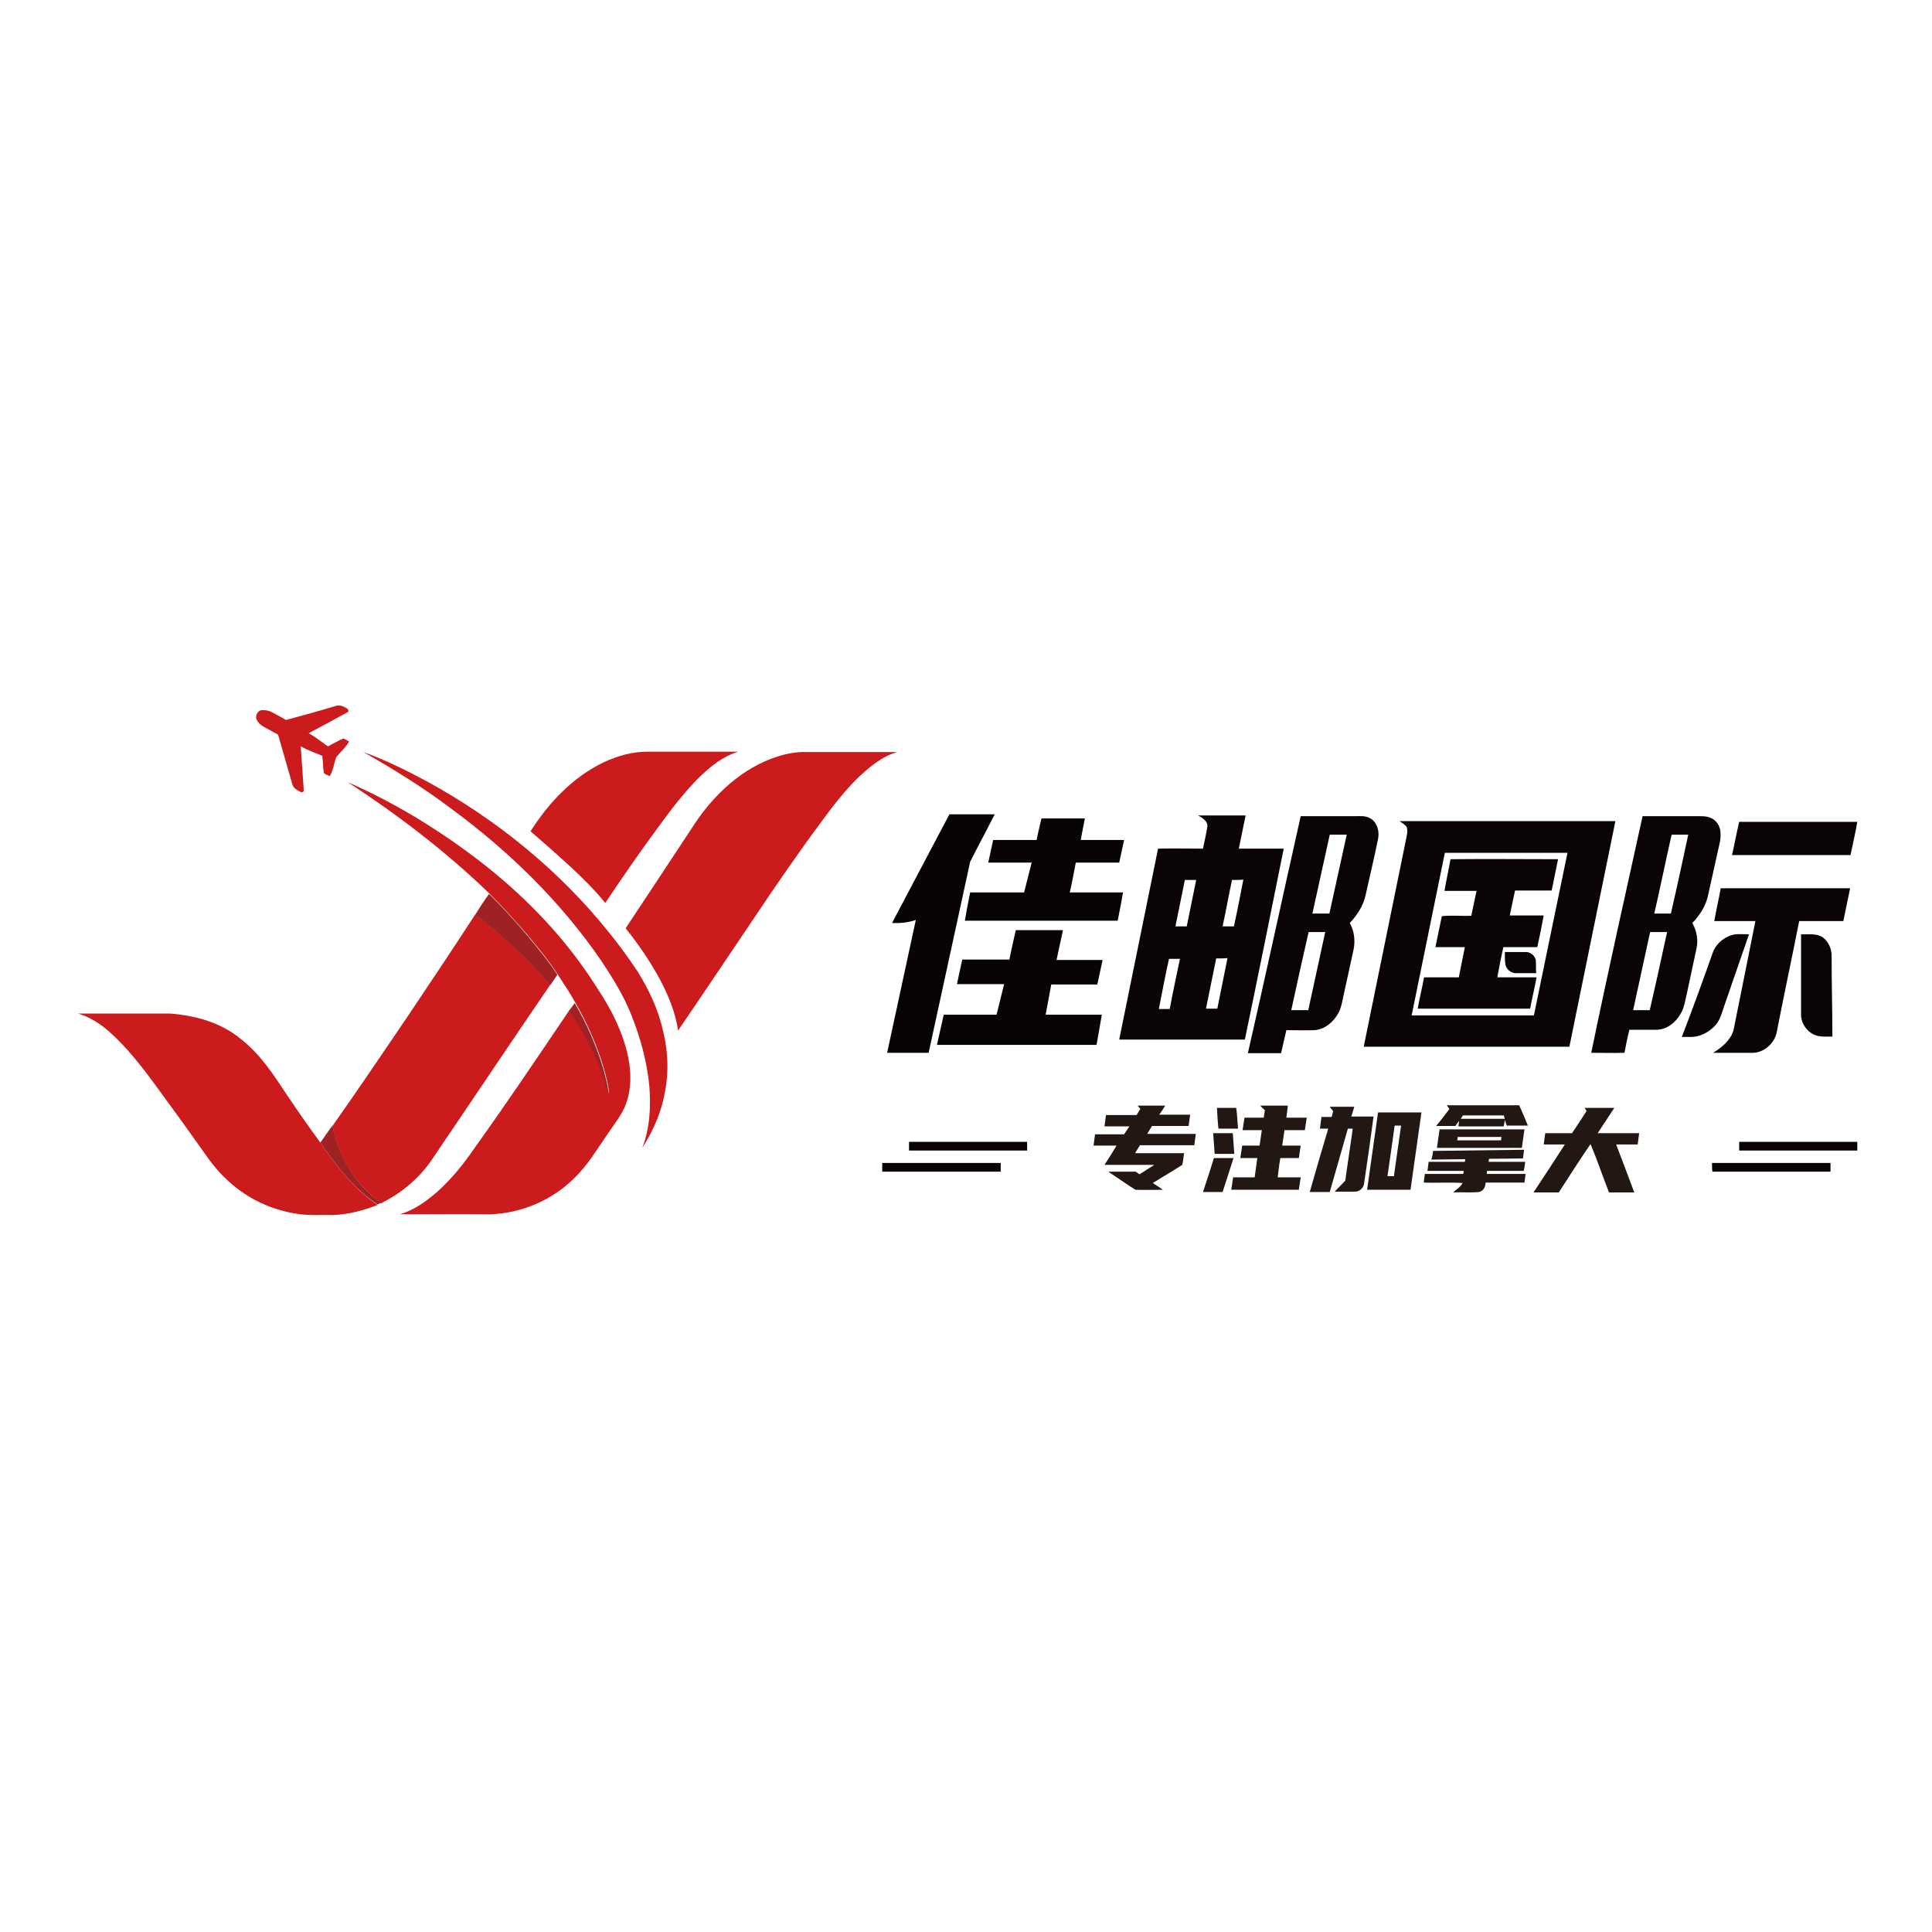 <?xml version="1.0" encoding="utf-8"?>
<!-- Generator: Adobe Illustrator 21.1.0, SVG Export Plug-In . SVG Version: 6.00 Build 0)  -->
<svg version="1.1" id="Layer_1" xmlns="http://www.w3.org/2000/svg" xmlns:xlink="http://www.w3.org/1999/xlink" x="0px" y="0px"
	 viewBox="0 0 512 512" style="enable-background:new 0 0 512 512;" xml:space="preserve">
<style type="text/css">
	.st0{fill:#FFFFFF;}
	.st1{fill:#CB1B1C;}
	.st2{fill:#080404;}
	.st3{fill:#0A0405;}
	.st4{fill:#9E2223;}
	.st5{fill:#231714;}
</style>
<rect y="0" class="st0" width="512" height="512"/>
<g id="_x23_cb1b1cff">
	<path class="st1" d="M88.9,187.1c1.1-0.4,2.2,0.1,3.1,0.7c0.4,0.2,0.5,0.9,0,1c-3.4,1.9-6.8,3.7-10.2,5.5c1.8,1,3.4,2.3,5.1,3.5
		c1.4-0.7,2.7-1.5,4.1-2.1c0.5,0.2,1,0.5,1.5,0.8c-0.8,1.6-2.3,2.7-3.4,4.2c-0.6,1.6-0.8,3.5-1.7,5c-0.5-0.3-1.2-0.4-1.6-0.9
		c-0.2-1.5-0.2-3-0.4-4.5c-1.9-0.8-3.9-1.5-5.7-2.5c0.3,3.9,0.5,7.7,0.8,11.6c0.1,0.4-0.5,0.7-0.8,0.5c-1-0.5-2.1-1.1-2.3-2.3
		c-1.2-4.3-2.5-8.6-3.7-12.9c-1.3-0.7-2.7-1.5-4-2.2c-0.7-0.4-1.2-1-1.6-1.6c-0.6-1,0-2.5,1.2-2.7c0.9-0.1,1.9,0.1,2.7,0.5
		c1.3,0.7,2.6,1.4,3.8,2.1C80.3,189.6,84.6,188.4,88.9,187.1z"/>
	<path class="st1" d="M159.8,202.1c3.8-1.8,8-3,12.3-2.9c7.9,0,15.7,0,23.6,0c-4.1,1.2-7.4,3.9-10.4,6.8c-3.7,3.7-6.9,7.8-9.9,11.9
		c-5.2,7-10.2,14.2-15,21.4c-2.8-3.5-6-6.6-9.2-9.6c-3.5-3.2-7-6.3-10.6-9.4C145.3,212.9,151.6,206.1,159.8,202.1z"/>
	<path class="st1" d="M206,200.5c2.5-0.8,5.1-1.3,7.8-1.2c8,0,16,0,24,0c-4,1.1-7.3,3.9-10.3,6.7c-3.6,3.5-6.7,7.5-9.7,11.6
		c-6.3,8.5-12.3,17.2-18.1,25.9c-6.7,9.9-13.3,19.8-20,29.6c-0.7-4.9-2.7-9.6-5-13.9c-2.6-4.7-5.6-9.1-8.9-13.2
		c6.1-9.2,12.2-18.4,18.3-27.7C189.3,210.5,196.7,203.5,206,200.5z"/>
	<path class="st1" d="M96.3,199.3c5.8,2.1,11.3,4.8,16.7,7.7c18.7,10.2,35.5,23.9,48.7,40.5c2.5,3.1,4.9,6.4,7.1,9.7
		c3.1,4.9,5.6,10.2,6.9,15.9c1.4,5.7,1.6,11.6,0.3,17.4c-1,4.9-3.1,9.5-5.8,13.7c2-5.1,2.3-10.7,1.9-16.1
		c-0.6-6.7-2.4-13.2-4.9-19.4c-2-5-4.9-9.6-7.8-14c-10.8-15.8-24.7-29.3-40.1-40.6C112,208.6,104.2,203.8,96.3,199.3z"/>
	<path class="st1" d="M92.2,207.3c11.2,4.9,21.8,11.2,31.6,18.4c12.3,9,23.4,19.8,32,32.4c2.6,3.9,5.3,7.9,7.3,12.2
		c2,4.3,3.6,9,3.9,13.8c0.2,3.2-0.2,6.5-1.5,9.4c-1.2,2.6-3,4.8-4.6,7.2c-2.7,3.9-5.1,8-8.5,11.3c-5.9,6-14.2,9.6-22.7,9.8
		c-7.9-0.1-15.8,0-23.8,0c3.7-1,7-3.4,9.9-5.9c3.7-3.3,6.9-7.2,9.7-11.3c8.7-12.1,17-24.5,25.4-36.9c4.8,6.7,8.3,14.3,10.5,22.3
		c-0.1-2.4-0.8-4.7-1.4-6.9c-1.8-6.1-4.4-12-7.6-17.5c-1.4-2.6-3.1-5-4.7-7.5c-2.3-3.6-5.1-6.9-7.8-10.2c-3.3-3.8-6.7-7.6-10.3-11.2
		C118.2,225.7,105.5,216,92.2,207.3z"/>
	<path class="st1" d="M125.9,242.4c2.9,2.1,5.6,4.5,8.4,6.9c4.1,3.6,8,7.5,11.5,11.7c-10.4,15.2-20.6,30.5-31,45.8
		c-3.4,5.2-8.3,9.4-13.9,12.1c-3.2-2.6-6.1-5.5-8.3-9c-2.2-3.5-3.7-7.5-4.5-11.5c6.7-9.5,13.2-19.1,19.7-28.7
		C113.9,260.6,120,251.5,125.9,242.4z"/>
	<path class="st1" d="M20.7,268.6c8.1,0,16.2,0,24.3,0c6.8,0.5,13.7,2.4,19,6.9c5,3.9,8.5,9.3,12,14.6c2.9,4.3,5.8,8.5,8.9,12.7
		c4.2,6.2,8.9,12.3,15.2,16.5c-3.7,1.5-7.7,2.5-11.7,2.7c-3.2-0.1-6.3,0.2-9.5-0.3c-6.2-0.9-12.2-3.5-17-7.5c-2.8-2.3-5.2-5-7.2-7.9
		c-4.1-5.8-8.2-11.5-12.4-17.2c-4.3-5.9-8.7-11.8-14.3-16.5C25.9,270.9,23.4,269.4,20.7,268.6z"/>
</g>
<g id="_x23_080404ff">
	<path class="st2" d="M251.6,215.8c4,0,8,0,12,0c-2.1,4.2-4.4,8.4-6.5,12.6c-3.7,16.9-7.3,33.7-11,50.6c-3.7,0-7.3,0-11,0
		c2.5-11.7,5.1-23.5,7.6-35.2c-2,0.7-4.2,0.9-6.3,0.8C241.5,235,246.5,225.4,251.6,215.8z"/>
	<path class="st2" d="M276,216.9c3.8,0,7.7,0,11.5,0c-0.4,1.9-0.7,3.8-1.1,5.7c3.8,0,7.6,0,11.5,0c-0.4,2-0.9,4-1.3,6
		c-3.8,0-7.6,0-11.5,0c-0.5,2.6-1,5.3-1.6,7.9c4.7,0,9.4,0,14.1,0c-0.4,2.5-0.9,5-1.4,7.5c-13.5,0-27,0-40.5,0
		c0.4-2.5,0.9-5,1.4-7.5c4.8,0,9.5,0,14.3,0c0.7-2.6,1.3-5.3,2-7.9c-3.8,0-7.6,0-11.5,0c0.4-2,0.9-4,1.3-6c3.8,0,7.6,0,11.5,0
		C275.1,220.8,275.5,218.9,276,216.9z"/>
	<path class="st2" d="M269.2,246.5c4.2,0,8.3,0,12.5,0c-0.6,2.6-1.1,5.2-1.7,7.9c4.1,0,8.2,0,12.2,0c-0.5,2.2-0.9,4.3-1.4,6.5
		c-4.1,0-8.2,0-12.2,0c-0.5,2.7-1,5.4-1.5,8c5,0,10,0,14.9,0c-0.5,2.7-0.9,5.3-1.4,8c-14.1,0-28.2,0-42.3,0c0.6-2.7,1.2-5.3,1.8-8
		c4.7,0,9.3,0,14,0c0.7-2.7,1.3-5.4,2-8.1c-4.2,0-8.3,0-12.5,0c0.5-2.2,0.9-4.3,1.4-6.5c4.2,0,8.3,0,12.5,0
		C268,251.7,268.6,249.1,269.2,246.5z"/>
</g>
<g id="_x23_0a0405ff">
	<path class="st3" d="M317.5,216.1c4.2,0,8.4,0,12.6,0c-0.6,3-1.2,5.9-1.8,8.8c4,0,7.9,0,11.9,0c-3.4,16.9-6.8,33.8-10.3,50.6
		c-11.1,0-22.2,0-33.3,0c3.4-16.9,6.9-33.7,10.3-50.6c4-0.1,7.9,0,11.9,0c0.4-2,0.9-4,1.2-6.1C319.9,217.5,318.6,216.7,317.5,216.1
		 M314,233.2c-0.8,4.1-1.7,8.2-2.5,12.3c1,0,2,0,3,0c0.8-4.1,1.7-8.2,2.5-12.3C316,233.2,315,233.2,314,233.2 M326.5,233.2
		c-0.9,4.1-1.6,8.2-2.5,12.3c1,0,2,0,3,0c0.9-4.1,1.7-8.2,2.5-12.4C328.6,233.2,327.5,233.2,326.5,233.2 M307.1,267.4
		c1,0,1.9,0,2.9,0c0.8-4.5,1.8-8.9,2.7-13.3c-1,0-1.9,0-2.9,0C308.8,258.5,308,262.9,307.1,267.4 M322.3,254
		c-0.9,4.5-1.8,8.9-2.7,13.3c1,0,2,0,3,0c0.9-4.4,1.8-8.9,2.7-13.4C324.3,254,323.3,254,322.3,254z"/>
	<path class="st3" d="M344.7,216.3c4.7,0,9.4,0,14.2,0c1.5,0,3-0.2,4.3,0.6c1.8,1.1,2.4,3.4,2,5.4c-1,5-2.2,9.9-3.3,14.9
		c-0.6,2.8-2.2,5.3-4.2,7.4c1.2,2.1,1.5,4.7,1,7.1c-0.9,4.3-1.9,8.5-2.8,12.8c-0.3,1.5-0.6,3-1.4,4.3c-1.3,2.2-3.5,4-6.1,4.2
		c-2.5,0.1-5,0-7.5,0c-0.5,2-0.9,4.1-1.4,6.1c-2.9,0-5.9,0-8.8,0C335.5,258.1,340,237.2,344.7,216.3 M352.4,221.2
		c-1.5,7-3.1,13.9-4.6,20.9c1.5,0,3,0,4.5,0c1.5-7,3.1-13.9,4.6-20.9C355.4,221.2,353.9,221.2,352.4,221.2 M346.8,247
		c-1.6,6.9-3.1,13.8-4.6,20.7c1.5,0,3,0,4.5,0c1.5-6.9,3-13.8,4.5-20.7C349.7,247,348.3,247,346.8,247z"/>
	<path class="st3" d="M435.3,216.3c5,0,10,0,15,0c1,0,2,0,2.9,0.4c1.5,0.5,2.5,2,2.7,3.4c0.1,1,0.1,2-0.1,3
		c-1.1,4.8-2.1,9.6-3.2,14.4c-0.6,2.7-2.2,5.1-4.1,7.1c1.1,2,1.6,4.4,1.1,6.7c-0.8,3.9-1.7,7.8-2.5,11.7c-0.5,2-0.7,4.1-1.8,5.8
		c-1.3,2.2-3.5,4-6.2,4.1c-2.4,0-4.9,0-7.3,0c-0.5,2-0.9,4-1.3,6.1c-2.9,0.1-5.9,0-8.8,0C426,258.1,430.7,237.2,435.3,216.3
		 M438.4,242.1c1.5,0,3,0,4.4,0c1.6-6.9,3.1-13.9,4.6-20.9c-1.5,0-2.9,0-4.4,0C441.4,228.2,440,235.2,438.4,242.1 M437.3,247
		c-1.5,6.9-3,13.8-4.5,20.7c1.5,0,3,0,4.4,0c1.6-6.9,3.1-13.8,4.6-20.7C440.3,247,438.8,247,437.3,247z"/>
	<path class="st3" d="M370.9,217.6c19.1,0,38.1,0,57.2,0c-4.1,19.9-8.1,39.9-12.2,59.8c-18.2,0-36.3,0-54.5,0
		c3.7-18.2,7.4-36.3,11.1-54.4c0.2-1.2,0.7-2.5,0.3-3.8C372.4,218.5,371.5,218.1,370.9,217.6 M382.9,226
		c-2.9,14.4-5.9,28.7-8.8,43.1c10.8,0,21.6,0,32.4,0c3-14.4,5.9-28.8,8.9-43.1C404.5,226,393.7,226,382.9,226z"/>
	<path class="st3" d="M460.9,217.8c10.4,0,20.9,0,31.3,0c-0.5,3-1.2,5.9-1.8,8.8c-10.5,0-20.9,0-31.4,0
		C459.7,223.7,460.2,220.7,460.9,217.8z"/>
	<path class="st3" d="M384.4,227.7c9.5-0.1,19,0,28.5,0c-0.6,2.8-1.1,5.6-1.7,8.3c-3.2,0-6.5,0-9.7,0c-0.5,2.2-0.9,4.4-1.4,6.6
		c3,0,6,0,9,0c-0.5,2.8-1.1,5.6-1.7,8.4c-3,0-6,0-9,0c-0.6,2.7-1.1,5.3-1.6,8c3.5,0,6.9,0,10.4,0c-0.5,2.8-1.2,5.6-1.7,8.3
		c-9.9,0-19.8,0-29.8,0c0.5-2.8,1.2-5.6,1.7-8.3c3.1,0,6.1,0,9.2,0c0.5-2.7,1.1-5.3,1.6-8c-2.6,0-5.2,0-7.8,0
		c0.6-2.7,1.1-5.5,1.7-8.2c2.5-0.3,5.2,0,7.8-0.1c0.5-2.2,0.9-4.4,1.4-6.6c-2.8,0-5.6,0-8.5,0C383.3,233.2,383.9,230.5,384.4,227.7z
		"/>
	<path class="st3" d="M454.3,244.1c0.5-2.9,1.2-5.8,1.7-8.7c11.4,0,22.9,0,34.3,0c-0.6,2.9-1.2,5.8-1.8,8.7c-3.9,0-7.8,0-11.7,0
		c-1.9,9.7-4,19.4-5.9,29.2c-0.5,3.2-3.6,5.9-6.8,5.7c-3.4,0-6.8,0-10.1,0c2.3-1.4,4.6-3.3,5.4-6c1.9-9.6,3.9-19.2,5.8-28.9
		C461.6,244.1,457.9,244.1,454.3,244.1z"/>
	<path class="st3" d="M454,252.2c1-2.4,3.3-4.2,5.9-4.6c1.2-0.1,2.4,0,3.6,0c-2.2,6.4-4.4,12.7-6.6,19.1c-0.6,1.7-1,3.5-2.2,4.9
		c-1.7,1.9-4.2,3.3-6.9,3.2c-0.7,0-1.4,0-2.1,0C448.6,267.3,451.3,259.8,454,252.2z"/>
	<path class="st3" d="M477.3,247.6c1.8,0.1,3.7-0.3,5.4,0.6c1.9,1.1,2.8,3.4,2.7,5.5c0,7,0.2,14,0.2,21c-1.2,0-2.3,0.1-3.5-0.1
		c-2.7-0.4-4.9-3.1-4.8-5.9C477.3,261.8,477.3,254.7,477.3,247.6z"/>
	<path class="st3" d="M398.8,252.3c1.9,0,3.7,0,5.6,0c1.2,0,2.3,0.9,2.6,2.1c0.1,1.2,0,2.3,0.1,3.5c-1.8,0-3.6,0-5.4,0
		c-1.4,0-2.7-1.2-2.8-2.6C398.8,254.3,398.8,253.3,398.8,252.3z"/>
	<path class="st3" d="M240.9,302.6c10.4,0,20.9,0,31.3,0c0,0.8,0,1.5,0,2.3c-10.4,0-20.9,0-31.3,0
		C240.9,304.1,240.9,303.3,240.9,302.6z"/>
	<path class="st3" d="M460.9,302.6c10.4,0,20.9,0,31.3,0c0,0.8,0,1.5,0,2.3c-10.4,0-20.9,0-31.3,0
		C460.9,304.1,460.9,303.3,460.9,302.6z"/>
	<path class="st3" d="M233.8,308.2c10.5,0,20.9,0,31.4,0c0,0.8,0,1.5,0,2.3c-10.5,0-20.9,0-31.4,0
		C233.8,309.7,233.8,308.9,233.8,308.2z"/>
	<path class="st3" d="M453.7,308.2c10.5,0,20.9,0,31.4,0c0,0.8,0,1.5,0,2.3c-10.4,0-20.9,0-31.3,0
		C453.7,309.7,453.7,308.9,453.7,308.2z"/>
</g>
<g id="_x23_9e2223ff">
	<path class="st4" d="M129.6,236.9c3.6,3.5,7,7.3,10.3,11.2c2.7,3.3,5.5,6.6,7.8,10.2c-0.6,0.9-1.2,1.9-1.9,2.8
		c-3.5-4.2-7.4-8.1-11.5-11.7c-2.7-2.3-5.4-4.8-8.4-6.9C127.1,240.5,128.3,238.7,129.6,236.9z"/>
	<path class="st4" d="M152.3,265.8c3.2,5.5,5.8,11.4,7.6,17.5c0.6,2.3,1.3,4.6,1.4,6.9c-2.2-8-5.7-15.6-10.5-22.3
		C151.2,267.2,151.9,266.5,152.3,265.8z"/>
	<path class="st4" d="M84.9,302.8c1.1-1.5,2.1-3.1,3.2-4.5c0.9,4.1,2.3,8,4.5,11.5c2.1,3.5,5.1,6.5,8.3,9c-0.3,0.1-0.6,0.3-0.8,0.4
		C93.8,315.1,89.1,309,84.9,302.8z"/>
</g>
<g id="_x23_231714ff">
	<path class="st5" d="M301.5,293c2.4,0,4.9,0,7.3,0c-0.5,0.8-1,1.6-1.6,2.4c2.7,0,5.4,0,8.2,0c-0.1,1-0.3,2-0.4,3
		c-3.2,0-6.5,0-9.7,0c-0.4,0.7-0.9,1.4-1.3,2.1c4.3,0,8.6,0,12.9,0c-0.1,1-0.3,2-0.4,3c-4.8,0-9.6,0-14.4,0
		c-0.4,0.7-0.9,1.4-1.3,2.1c4.3,0,8.7,0,13,0c-0.2,1-0.2,2.1-0.5,3.1c-2.6,1.7-5.2,3.2-7.8,4.8c0.9,0.6,1.8,1.2,2.7,1.8
		c-2.4,0-4.9,0.1-7.3,0c-2.4-1.5-4.8-3.2-7.2-4.8c2.4,0,4.9,0,7.3,0c0.3,0.2,0.6,0.5,1,0.7c1.3-0.8,2.6-1.7,3.9-2.5
		c-4.4,0-8.8,0-13.2,0c1.1-1.7,2.2-3.4,3.2-5.1c-2,0-4.1,0-6.1,0c0.1-1,0.3-2,0.4-3c2.6,0,5.1,0,7.7,0c0.5-0.7,0.9-1.4,1.4-2.1
		c-2.2,0-4.4,0-6.6,0c0.1-1,0.3-2,0.4-3c2.7,0,5.4,0,8.1,0c0.3-0.5,0.7-1.1,1-1.6C302,293.6,301.6,293.2,301.5,293z"/>
	<path class="st5" d="M334,293c2.4,0,4.9,0,7.3,0c-0.1,1.1-0.3,2.1-0.4,3.2c1.8,0,3.6,0,5.4,0c-0.2,1.1-0.3,2.2-0.5,3.3
		c-1.8,0-3.6,0-5.4,0c-0.2,1.4-0.4,2.7-0.6,4.1c1.6,0,3.3,0,4.9,0c-0.2,1.1-0.3,2.2-0.5,3.3c-1.6,0-3.3,0-4.9,0
		c-0.3,1.7-0.5,3.4-0.7,5.1c2,0,4.1,0,6.1,0c-0.2,1.1-0.3,2.2-0.5,3.3c-6,0-12,0-17.9,0c0.2-1.1,0.3-2.2,0.5-3.3c1.9,0,3.8,0,5.7,0
		c0.2-1.7,0.5-3.4,0.7-5.1c-1.5,0-3,0-4.5,0c0.2-1.1,0.3-2.2,0.5-3.3c1.5,0,3,0,4.6,0c0.2-1.4,0.4-2.7,0.6-4.1c-1.7,0-3.4,0-5.1,0
		c0.2-1.1,0.3-2.2,0.5-3.3c1.7,0,3.4,0,5.1,0c0.1-0.7,0.2-1.3,0.3-2C334.7,293.8,334.3,293.4,334,293z"/>
	<path class="st5" d="M383.4,292.9c6.4,0,12.8,0,19.2,0c0.8,1.8,1.6,3.6,2.3,5.4c-1.9,0-3.8,0-5.6,0c-0.2-0.5-0.3-1-0.5-1.5
		c-0.1,0.6-0.2,1.1-0.3,1.7c-4,0-8,0-12,0c0.1-0.5,0.1-1,0.2-1.5c-0.3,0.5-0.7,0.9-1,1.4c-1.7,0-3.4,0-5.1,0c1.2-1.5,2.4-3,3.5-4.5
		C383.9,293.6,383.6,293.2,383.4,292.9 M387.7,295.6c-0.2,0.3-0.4,0.6-0.6,0.9c3.9,0,7.8,0,11.7,0c-0.1-0.3-0.2-0.6-0.3-0.9
		C394.8,295.6,391.2,295.6,387.7,295.6z"/>
	<path class="st5" d="M352.4,293.3c2.2,0,4.3,0,6.5,0c-0.3,0.9-0.5,1.8-0.8,2.6c2,0,3.9,0,5.9,0c-0.8,5.9-1.6,11.8-2.5,17.7
		c-0.1,1.2-1.2,2.2-2.4,2.2c-1.8,0-3.6,0-5.4,0c0.9-1,1.9-1.9,2.8-2.9c0.7-4.6,1.3-9.2,2-13.8c-0.4,0-0.9,0-1.3,0
		c-1.6,5.6-3.2,11.2-4.8,16.8c-1.8,0-3.5,0-5.3,0c1.6-5.6,3.2-11.2,4.9-16.8c-0.7,0-1.5,0-2.2,0c0.1-1,0.3-2.1,0.4-3.1
		c0.9,0,1.8,0,2.7,0c0.1-0.5,0.3-1,0.4-1.5C353,294.1,352.7,293.7,352.4,293.3z"/>
	<path class="st5" d="M322.5,293.6c1.7,0,3.4,0,5.1,0c0.3,1.8,0.3,3.6,0.5,5.5c-1.7,0-3.5,0-5.2,0
		C322.7,297.3,322.6,295.4,322.5,293.6z"/>
	<path class="st5" d="M419.9,293.6c2.6,0,5.3,0,7.9,0c-1.4,2.2-2.9,4.4-4.4,6.7c3.7,0,7.3,0,11,0c-0.1,1-0.3,2-0.4,3
		c-1.9,0-3.8,0-5.7,0c1.6,4.2,3.2,8.4,4.8,12.7c-2.2,0-4.5,0-6.7,0c-1.7-4.3-3.1-8.6-4.9-12.8c-2.9,4.2-5.6,8.5-8.4,12.8
		c-2.2,0-4.5,0-6.7,0c2.8-4.2,5.5-8.4,8.3-12.7c-1.9,0-3.7,0-5.6,0c0.1-1,0.3-2,0.4-3c2.4,0,4.8,0,7.1,0c1.3-1.9,2.6-3.9,3.8-5.8
		C420.4,294.1,420.1,293.9,419.9,293.6z"/>
	<path class="st5" d="M365.2,294.8c3.8,0,7.7,0,11.5,0c-1,6.8-1.9,13.7-2.9,20.5c-3.8,0-7.7,0-11.5,0
		C363.3,308.4,364.2,301.6,365.2,294.8 M369.6,298.3c-0.6,4.5-1.3,9-1.9,13.4c0.6,0,1.1,0,1.7,0c0.6-4.5,1.3-9,1.9-13.4
		C370.7,298.3,370.2,298.3,369.6,298.3z"/>
	<path class="st5" d="M380.8,304.2c0.2-1.6,0.5-3.3,0.7-4.9c7.5,0,15,0,22.5,0c-0.2,1.6-0.5,3.3-0.7,4.9
		C395.8,304.2,388.3,304.2,380.8,304.2 M386.3,301.3c0,0.2-0.1,0.7-0.1,0.9c3.9,0,7.7,0,11.6,0c0-0.2,0.1-0.7,0.1-0.9
		C394,301.3,390.2,301.3,386.3,301.3z"/>
	<path class="st5" d="M321.5,300.3c1.7,0,3.5,0,5.2,0c0.1,1.8,0.3,3.6,0.4,5.5c-1.7,0-3.5,0-5.2,0
		C321.8,303.9,321.6,302.1,321.5,300.3z"/>
	<path class="st5" d="M379.8,305c8-0.1,16.1-0.2,24.1-0.3c-0.1,0.8-0.2,1.5-0.3,2.3c-3,0-6,0.1-9,0.1c0,0.2-0.1,0.6-0.1,0.8
		c3.2,0,6.5,0,9.7,0c-0.1,0.8-0.2,1.6-0.4,2.4c-3.2,0-6.5,0-9.7,0c0,0.2-0.1,0.6-0.1,0.8c3.4,0,6.9,0,10.3,0
		c-0.1,0.8-0.2,1.5-0.3,2.3c-3.4,0-6.8,0-10.3,0c0,1.1-0.6,2.3-1.8,2.5c-2.2,0.2-4.5,0-6.8,0.1c0.8-0.8,2-1.4,2.5-2.5
		c-3.4-0.2-6.9,0-10.3-0.1c0.1-0.8,0.2-1.5,0.3-2.3c3.4,0,6.8,0,10.2,0c0-0.2,0.1-0.6,0.1-0.8c-3.2,0-6.4,0-9.6,0
		c0.1-0.8,0.2-1.6,0.3-2.4c3.2,0,6.4,0,9.6,0c0-0.2,0.1-0.5,0.1-0.7c-3,0-6,0.1-9,0.1C379.6,306.5,379.7,305.8,379.8,305z"/>
	<path class="st5" d="M321.7,306.9c1.7,0,3.5,0,5.2,0c-1,3-1.9,6-2.9,9c-1.7,0-3.5,0-5.2,0C319.8,312.9,320.8,309.9,321.7,306.9z"/>
</g>
</svg>
